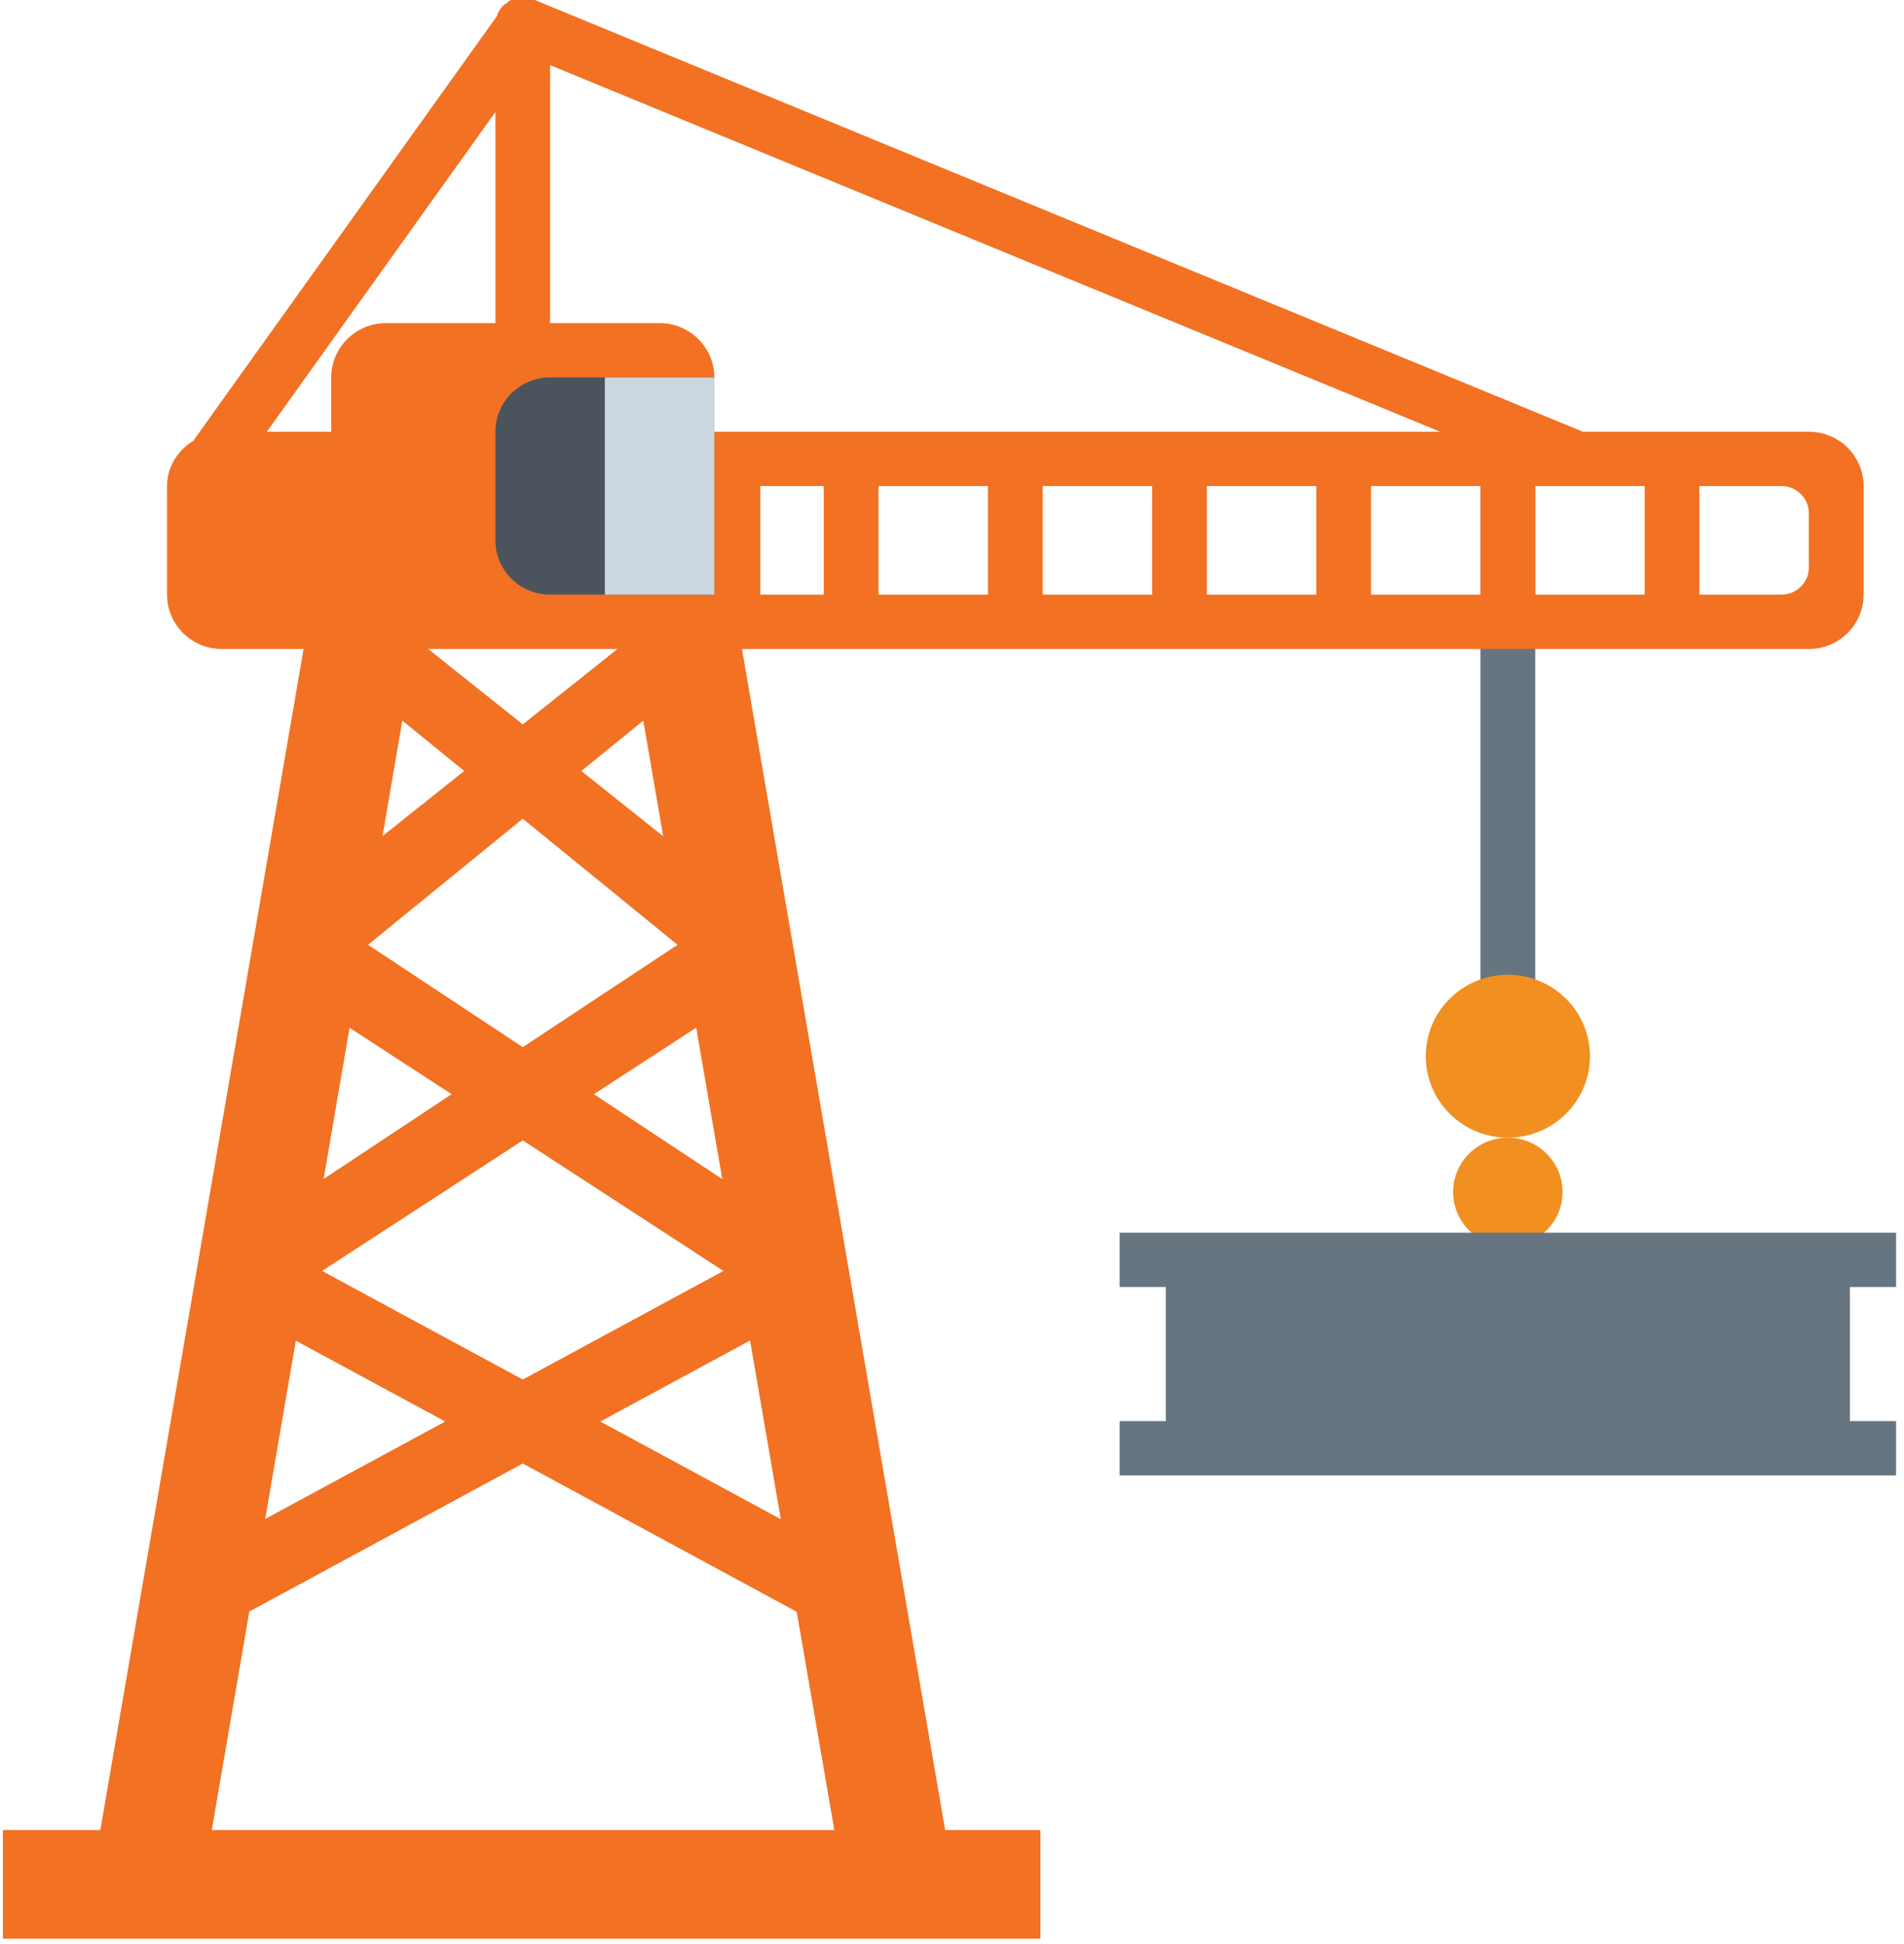 <?xml version="1.0" encoding="UTF-8"?>
<svg xmlns="http://www.w3.org/2000/svg" xmlns:xlink="http://www.w3.org/1999/xlink" width="192" height="196" xml:space="preserve" overflow="hidden">
  <defs>
    <clipPath id="clip0">
      <rect x="1564" y="1171" width="192" height="196"></rect>
    </clipPath>
  </defs>
  <g clip-path="url(#clip0)" transform="translate(-1564 -1171)">
    <path d="M154.665 46.608C154.665 45.814 154.024 45.168 153.225 45.168L150.624 45.168C149.83 45.168 149.184 45.814 149.184 46.608L149.184 109.431C149.184 110.225 149.825 110.871 150.624 110.871L153.225 110.871C154.019 110.871 154.665 110.231 154.665 109.431L154.665 46.608Z" fill="#66757F" transform="matrix(1.008 0 0 1 1562.91 1169.36)"></path>
    <path d="M160.14 108.128C160.14 112.664 156.463 116.341 151.927 116.341 147.392 116.341 143.715 112.664 143.715 108.128 143.715 103.593 147.392 99.916 151.927 99.916 156.463 99.916 160.14 103.593 160.14 108.128Z" fill="#F19020" transform="matrix(1.008 0 0 1 1562.91 1169.36)"></path>
    <path d="M157.402 121.816C157.402 124.839 154.951 127.29 151.927 127.29 148.904 127.29 146.452 124.839 146.452 121.816 146.452 118.792 148.904 116.341 151.927 116.341 154.951 116.341 157.402 118.792 157.402 121.816Z" fill="#F19020" transform="matrix(1.008 0 0 1 1562.91 1169.36)"></path>
    <path d="M182.039 45.168 159.433 45.168 54.453 1.588 54.442 1.582 54.437 1.582C54.349 1.544 54.261 1.555 54.179 1.527 53.922 1.451 53.665 1.369 53.38 1.369L53.369 1.369C53.008 1.369 52.657 1.445 52.329 1.577 52.082 1.686 51.869 1.851 51.661 2.026 51.595 2.075 51.518 2.102 51.458 2.163 51.201 2.414 50.993 2.721 50.856 3.06L50.856 3.066C50.834 3.115 50.84 3.175 50.823 3.225L20.487 45.983C20.471 46.005 20.471 46.038 20.454 46.06 18.894 47.024 17.793 48.672 17.793 50.642L17.793 61.592C17.793 64.614 20.246 67.067 23.268 67.067L31.453 67.067 11.119 186.145 1.369 186.145 1.369 197.095 105.161 197.095 105.161 186.145 95.635 186.145 75.307 67.067 182.039 67.067C185.067 67.067 187.514 64.614 187.514 61.592L187.514 50.642C187.514 47.62 185.067 45.168 182.039 45.168ZM62.857 67.067 53.38 74.672 43.908 67.067 62.857 67.067ZM53.38 116.614 73.456 129.776 53.38 140.726 33.304 129.776 53.38 116.614ZM33.457 120.502 36.052 105.26 46.268 111.955 33.457 120.502ZM60.492 111.955 70.73 105.249 73.341 120.518 60.492 111.955ZM53.38 107.214 37.897 96.894 53.38 84.181 68.863 96.894 53.38 107.214ZM39.348 85.933 41.33 74.288 47.522 79.369 39.348 85.933ZM59.238 79.374 65.436 74.288 67.428 85.95 59.238 79.374ZM27.774 45.168 50.642 12.932 50.642 34.218 39.693 34.218C36.671 34.218 34.218 36.671 34.218 39.693L34.218 45.168 27.774 45.168ZM30.676 136.806 45.622 144.958 27.61 154.78 30.676 136.806ZM84.548 186.145 22.266 186.145 26.022 164.114 53.38 149.19 80.787 164.142 84.548 186.145ZM76.117 136.789 79.194 154.807 61.138 144.958 76.117 136.789ZM72.542 45.168 72.542 39.693C72.542 36.671 70.089 34.218 67.067 34.218L56.117 34.218 56.117 8.207 145.155 45.168 72.542 45.168ZM83.492 61.592 77.141 61.592 77.141 50.642 83.492 50.642 83.492 61.592ZM99.916 61.592 88.966 61.592 88.966 50.642 99.916 50.642 99.916 61.592ZM116.341 61.592 105.391 61.592 105.391 50.642 116.341 50.642 116.341 61.592ZM132.765 61.592 121.816 61.592 121.816 50.642 132.765 50.642 132.765 61.592ZM149.19 61.592 138.24 61.592 138.24 50.642 149.19 50.642 149.19 61.592ZM165.614 61.592 154.665 61.592 154.665 50.642 165.614 50.642 165.614 61.592ZM182.039 58.855C182.039 60.366 180.813 61.592 179.302 61.592L171.089 61.592 171.089 50.642 179.302 50.642C180.813 50.642 182.039 51.869 182.039 53.38L182.039 58.855Z" fill="#F27122" transform="matrix(1.008 0 0 1 1562.91 1169.36)"></path>
    <path d="M67.067 39.693 56.117 39.693C53.095 39.693 50.642 42.145 50.642 45.168L50.642 56.117C50.642 59.139 53.095 61.592 56.117 61.592L72.542 61.592 72.542 39.693 67.067 39.693Z" fill="#4B545D" transform="matrix(1.008 0 0 1 1562.91 1169.36)"></path>
    <path d="M61.592 39.693 72.542 39.693 72.542 61.592 61.592 61.592Z" fill="#CDD7DF" transform="matrix(1.008 0 0 1 1562.91 1169.36)"></path>
    <path d="M190.766 131.397 190.766 125.922 113.089 125.922 113.089 131.397 117.709 131.397 117.709 144.914 113.089 144.914 113.089 150.389 190.766 150.389 190.766 144.914 186.145 144.914 186.145 131.397Z" fill="#66757F" transform="matrix(1.008 0 0 1 1562.91 1169.36)"></path>
  </g>
</svg>
